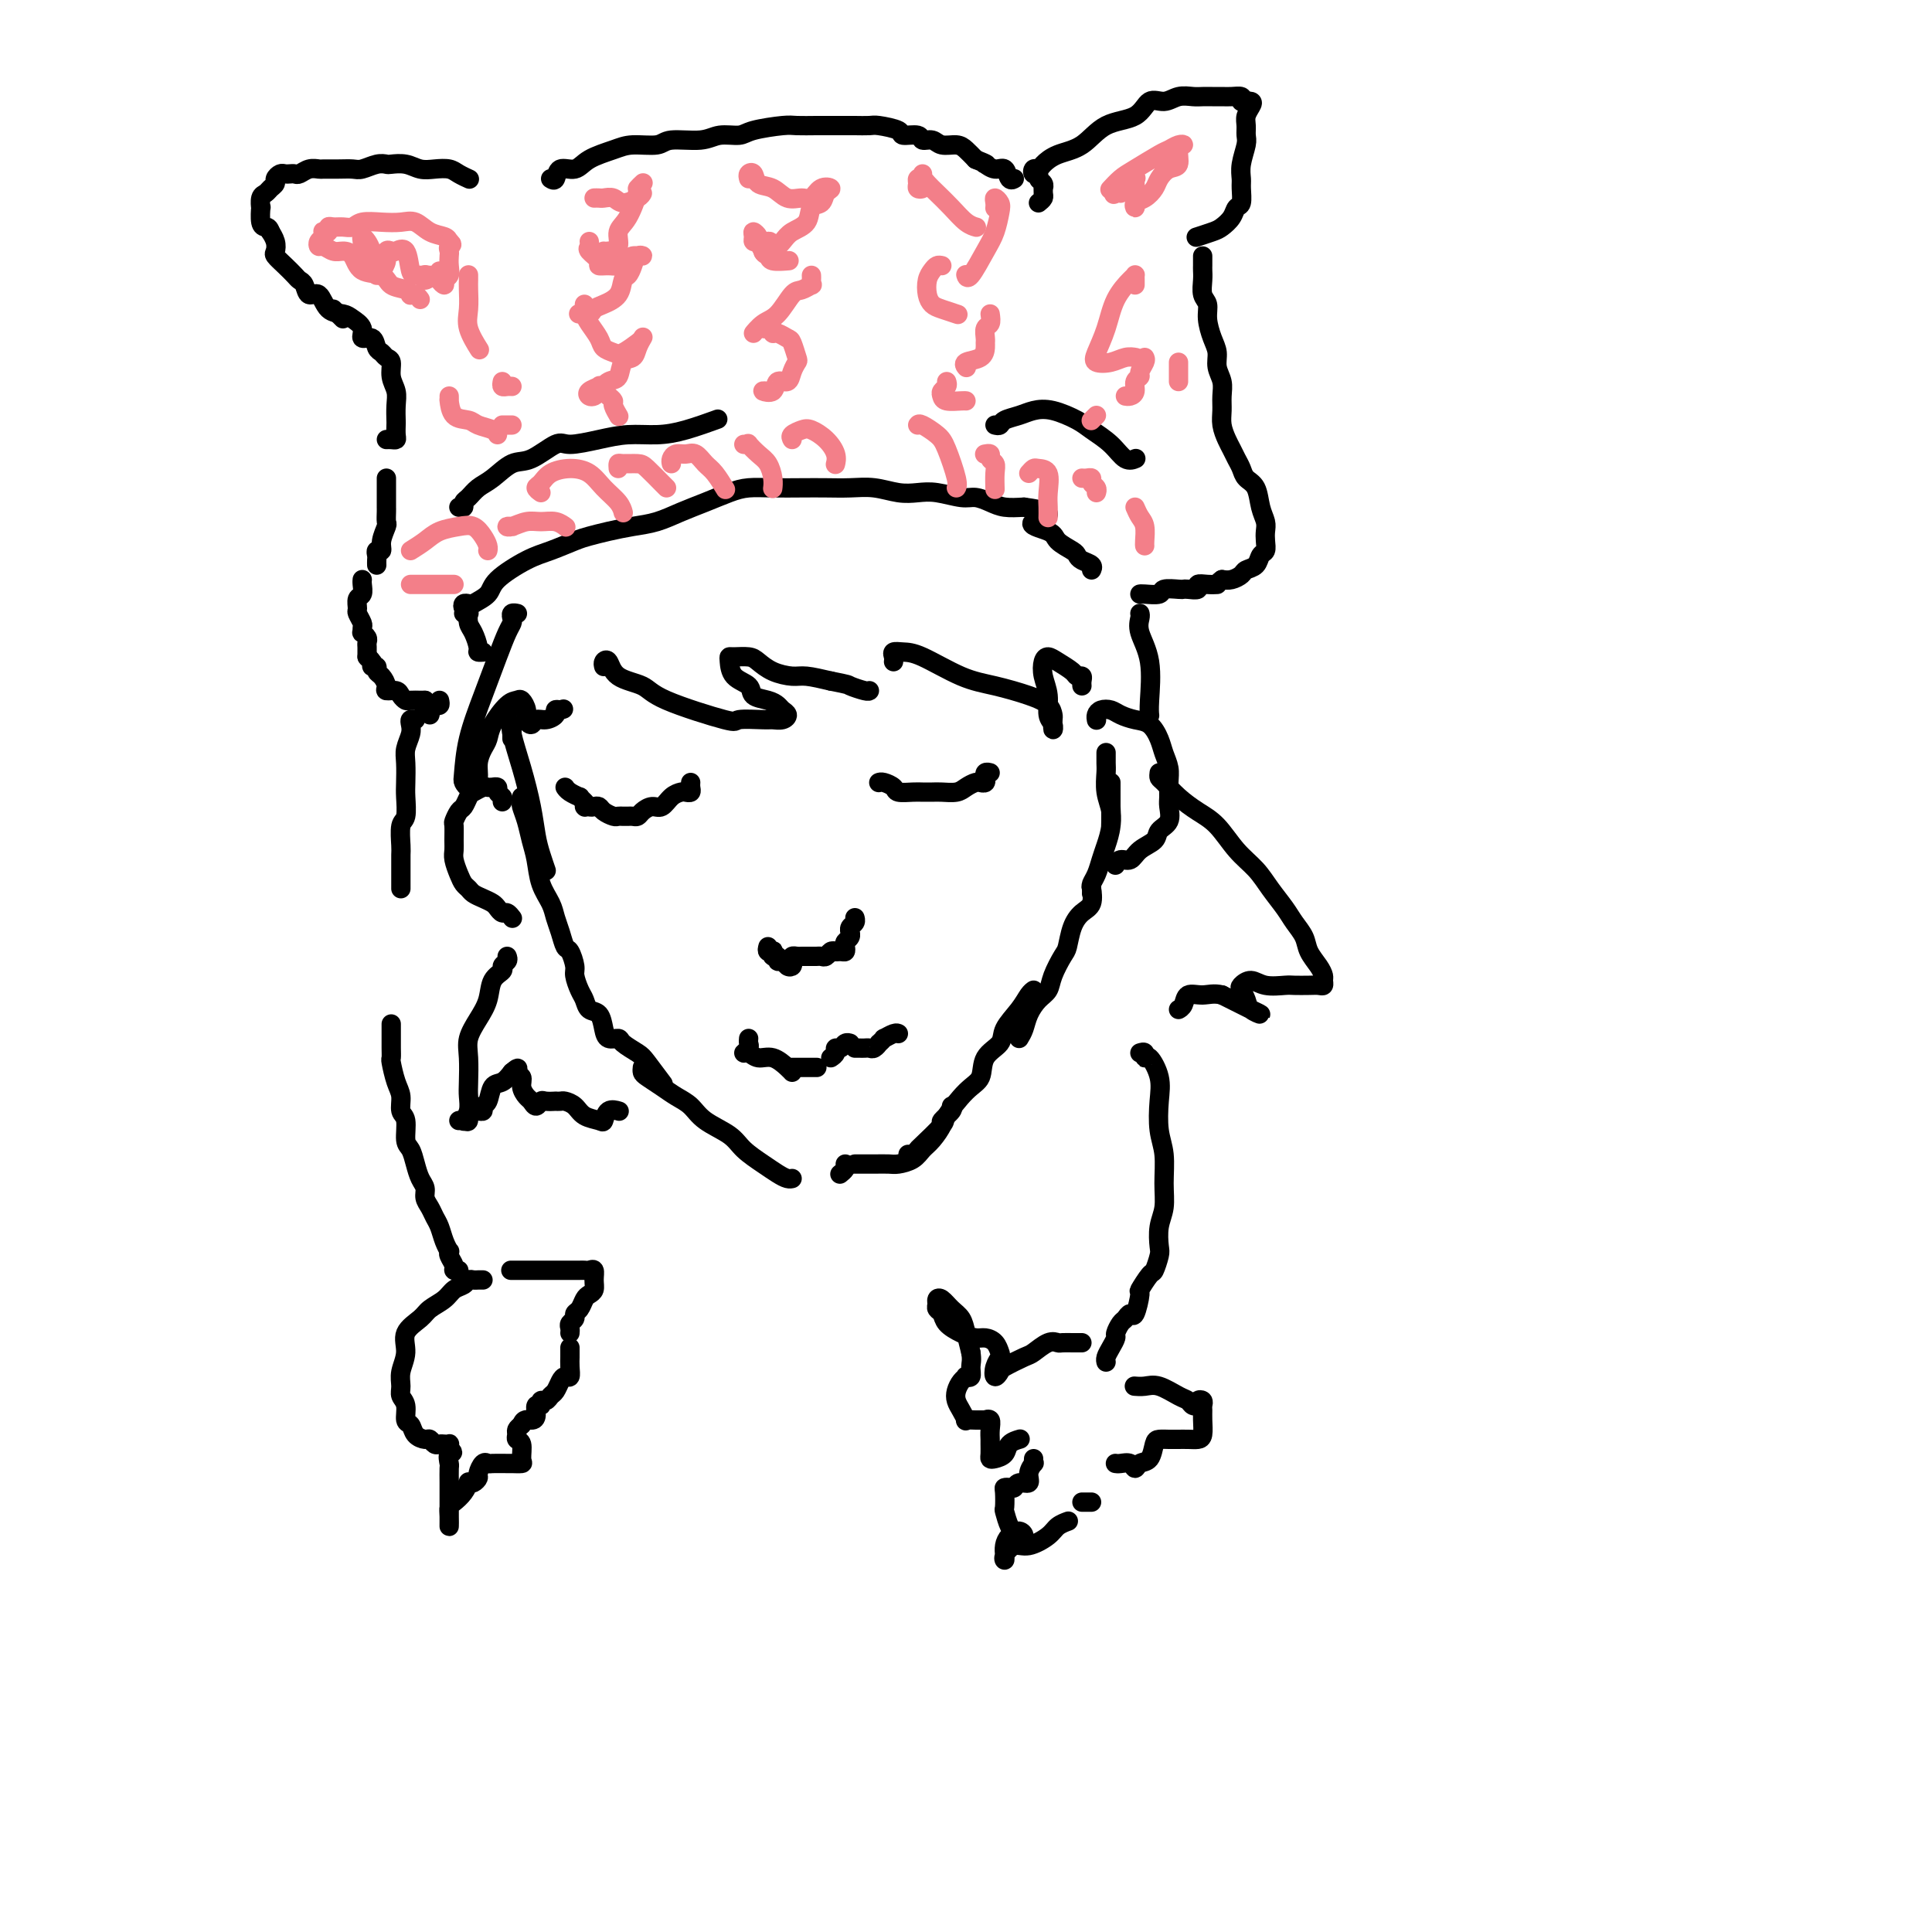 <svg viewBox='0 0 400 400' version='1.1' xmlns='http://www.w3.org/2000/svg' xmlns:xlink='http://www.w3.org/1999/xlink'><g fill='none' stroke='#000000' stroke-width='4' stroke-linecap='round' stroke-linejoin='round'><path d='M106,147c-0.000,0.326 -0.000,0.652 0,1c0.000,0.348 0.000,0.717 0,1c-0.000,0.283 -0.000,0.480 0,1c0.000,0.520 0.000,1.365 0,2c-0.000,0.635 -0.002,1.062 0,1c0.002,-0.062 0.006,-0.614 0,-1c-0.006,-0.386 -0.023,-0.608 0,-1c0.023,-0.392 0.086,-0.955 0,-1c-0.086,-0.045 -0.322,0.427 0,2c0.322,1.573 1.200,4.247 2,7c0.800,2.753 1.521,5.585 2,8c0.479,2.415 0.717,4.412 1,6c0.283,1.588 0.612,2.766 1,4c0.388,1.234 0.835,2.525 1,3c0.165,0.475 0.047,0.136 0,0c-0.047,-0.136 -0.024,-0.068 0,0'/><path d='M108,165c0.024,0.374 0.048,0.748 0,1c-0.048,0.252 -0.169,0.380 0,1c0.169,0.620 0.626,1.730 1,3c0.374,1.270 0.663,2.699 1,4c0.337,1.301 0.720,2.472 1,4c0.280,1.528 0.456,3.411 1,5c0.544,1.589 1.455,2.882 2,4c0.545,1.118 0.724,2.061 1,3c0.276,0.939 0.647,1.875 1,3c0.353,1.125 0.686,2.441 1,3c0.314,0.559 0.609,0.362 1,1c0.391,0.638 0.877,2.112 1,3c0.123,0.888 -0.118,1.192 0,2c0.118,0.808 0.595,2.121 1,3c0.405,0.879 0.737,1.325 1,2c0.263,0.675 0.456,1.578 1,2c0.544,0.422 1.439,0.364 2,1c0.561,0.636 0.787,1.967 1,3c0.213,1.033 0.412,1.769 1,2c0.588,0.231 1.566,-0.042 2,0c0.434,0.042 0.323,0.400 1,1c0.677,0.600 2.143,1.443 3,2c0.857,0.557 1.106,0.830 2,2c0.894,1.170 2.433,3.238 3,4c0.567,0.762 0.162,0.218 0,0c-0.162,-0.218 -0.081,-0.109 0,0'/><path d='M133,221c-0.041,0.357 -0.082,0.714 0,1c0.082,0.286 0.288,0.502 1,1c0.712,0.498 1.931,1.277 3,2c1.069,0.723 1.989,1.390 3,2c1.011,0.610 2.112,1.164 3,2c0.888,0.836 1.564,1.954 3,3c1.436,1.046 3.631,2.021 5,3c1.369,0.979 1.912,1.961 3,3c1.088,1.039 2.723,2.135 4,3c1.277,0.865 2.198,1.500 3,2c0.802,0.500 1.485,0.865 2,1c0.515,0.135 0.861,0.038 1,0c0.139,-0.038 0.069,-0.019 0,0'/><path d='M175,241c0.111,0.311 0.222,0.622 0,1c-0.222,0.378 -0.778,0.822 -1,1c-0.222,0.178 -0.111,0.089 0,0'/><path d='M177,241c0.163,-0.001 0.327,-0.002 1,0c0.673,0.002 1.857,0.008 3,0c1.143,-0.008 2.245,-0.031 3,0c0.755,0.031 1.163,0.117 2,0c0.837,-0.117 2.103,-0.436 3,-1c0.897,-0.564 1.425,-1.373 2,-2c0.575,-0.627 1.198,-1.072 2,-2c0.802,-0.928 1.784,-2.340 2,-3c0.216,-0.660 -0.334,-0.569 0,-1c0.334,-0.431 1.551,-1.385 2,-2c0.449,-0.615 0.128,-0.890 0,-1c-0.128,-0.110 -0.064,-0.055 0,0'/><path d='M188,239c0.308,0.114 0.615,0.227 1,0c0.385,-0.227 0.847,-0.796 1,-1c0.153,-0.204 -0.004,-0.045 1,-1c1.004,-0.955 3.170,-3.025 4,-4c0.830,-0.975 0.324,-0.855 1,-2c0.676,-1.145 2.532,-3.555 4,-5c1.468,-1.445 2.546,-1.927 3,-3c0.454,-1.073 0.282,-2.739 1,-4c0.718,-1.261 2.326,-2.117 3,-3c0.674,-0.883 0.416,-1.792 1,-3c0.584,-1.208 2.012,-2.716 3,-4c0.988,-1.284 1.535,-2.346 2,-3c0.465,-0.654 0.847,-0.901 1,-1c0.153,-0.099 0.076,-0.049 0,0'/><path d='M211,215c0.355,-0.585 0.710,-1.169 1,-2c0.290,-0.831 0.515,-1.907 1,-3c0.485,-1.093 1.229,-2.202 2,-3c0.771,-0.798 1.568,-1.284 2,-2c0.432,-0.716 0.500,-1.662 1,-3c0.500,-1.338 1.434,-3.067 2,-4c0.566,-0.933 0.765,-1.070 1,-2c0.235,-0.930 0.508,-2.652 1,-4c0.492,-1.348 1.204,-2.320 2,-3c0.796,-0.680 1.676,-1.068 2,-2c0.324,-0.932 0.093,-2.409 0,-3c-0.093,-0.591 -0.046,-0.295 0,0'/><path d='M226,185c0.024,-0.350 0.048,-0.701 0,-1c-0.048,-0.299 -0.167,-0.547 0,-1c0.167,-0.453 0.619,-1.112 1,-2c0.381,-0.888 0.691,-2.005 1,-3c0.309,-0.995 0.619,-1.866 1,-3c0.381,-1.134 0.834,-2.529 1,-4c0.166,-1.471 0.044,-3.016 0,-4c-0.044,-0.984 -0.012,-1.408 0,-2c0.012,-0.592 0.003,-1.354 0,-2c-0.003,-0.646 -0.001,-1.176 0,-1c0.001,0.176 0.001,1.058 0,2c-0.001,0.942 -0.004,1.943 0,3c0.004,1.057 0.015,2.168 0,3c-0.015,0.832 -0.057,1.384 0,1c0.057,-0.384 0.211,-1.704 0,-3c-0.211,-1.296 -0.789,-2.568 -1,-4c-0.211,-1.432 -0.057,-3.023 0,-4c0.057,-0.977 0.015,-1.340 0,-2c-0.015,-0.660 -0.004,-1.617 0,-2c0.004,-0.383 0.002,-0.191 0,0'/><path d='M155,215c-0.035,0.342 -0.071,0.684 0,1c0.071,0.316 0.248,0.605 0,1c-0.248,0.395 -0.921,0.897 -1,1c-0.079,0.103 0.438,-0.193 1,0c0.562,0.193 1.170,0.875 2,1c0.830,0.125 1.882,-0.307 3,0c1.118,0.307 2.301,1.352 3,2c0.699,0.648 0.914,0.899 1,1c0.086,0.101 0.043,0.050 0,0'/><path d='M164,221c0.372,0.000 0.744,0.000 1,0c0.256,0.000 0.394,0.000 1,0c0.606,0.000 1.678,0.000 2,0c0.322,0.000 -0.106,0.000 0,0c0.106,0.000 0.744,0.000 1,0c0.256,0.000 0.128,0.000 0,0'/><path d='M172,219c0.447,-0.301 0.894,-0.603 1,-1c0.106,-0.397 -0.129,-0.891 0,-1c0.129,-0.109 0.622,0.167 1,0c0.378,-0.167 0.640,-0.776 1,-1c0.360,-0.224 0.817,-0.064 1,0c0.183,0.064 0.091,0.032 0,0'/><path d='M177,217c0.334,-0.002 0.668,-0.005 1,0c0.332,0.005 0.662,0.016 1,0c0.338,-0.016 0.683,-0.061 1,0c0.317,0.061 0.605,0.228 1,0c0.395,-0.228 0.897,-0.849 1,-1c0.103,-0.151 -0.193,0.170 0,0c0.193,-0.170 0.875,-0.830 1,-1c0.125,-0.170 -0.307,0.150 0,0c0.307,-0.150 1.352,-0.771 2,-1c0.648,-0.229 0.899,-0.065 1,0c0.101,0.065 0.050,0.033 0,0'/><path d='M159,196c-0.111,0.414 -0.222,0.828 0,1c0.222,0.172 0.777,0.103 1,0c0.223,-0.103 0.115,-0.239 0,0c-0.115,0.239 -0.238,0.852 0,1c0.238,0.148 0.838,-0.170 1,0c0.162,0.170 -0.114,0.827 0,1c0.114,0.173 0.618,-0.140 1,0c0.382,0.140 0.641,0.731 1,1c0.359,0.269 0.817,0.216 1,0c0.183,-0.216 0.090,-0.594 0,-1c-0.090,-0.406 -0.178,-0.841 0,-1c0.178,-0.159 0.621,-0.043 1,0c0.379,0.043 0.693,0.011 1,0c0.307,-0.011 0.607,-0.003 1,0c0.393,0.003 0.879,0.002 1,0c0.121,-0.002 -0.122,-0.004 0,0c0.122,0.004 0.610,0.015 1,0c0.390,-0.015 0.682,-0.056 1,0c0.318,0.056 0.663,0.207 1,0c0.337,-0.207 0.668,-0.774 1,-1c0.332,-0.226 0.666,-0.113 1,0'/><path d='M173,197c1.502,-0.461 0.258,-0.112 0,0c-0.258,0.112 0.471,-0.011 1,0c0.529,0.011 0.860,0.157 1,0c0.140,-0.157 0.090,-0.616 0,-1c-0.090,-0.384 -0.221,-0.695 0,-1c0.221,-0.305 0.795,-0.606 1,-1c0.205,-0.394 0.041,-0.880 0,-1c-0.041,-0.120 0.042,0.125 0,0c-0.042,-0.125 -0.207,-0.621 0,-1c0.207,-0.379 0.787,-0.640 1,-1c0.213,-0.360 0.061,-0.817 0,-1c-0.061,-0.183 -0.030,-0.091 0,0'/><path d='M182,162c-0.055,0.022 -0.110,0.044 0,0c0.110,-0.044 0.385,-0.156 1,0c0.615,0.156 1.568,0.578 2,1c0.432,0.422 0.341,0.845 1,1c0.659,0.155 2.067,0.042 3,0c0.933,-0.042 1.390,-0.014 2,0c0.610,0.014 1.371,0.014 2,0c0.629,-0.014 1.125,-0.042 2,0c0.875,0.042 2.128,0.155 3,0c0.872,-0.155 1.362,-0.576 2,-1c0.638,-0.424 1.425,-0.850 2,-1c0.575,-0.150 0.939,-0.025 1,0c0.061,0.025 -0.181,-0.050 0,0c0.181,0.050 0.784,0.223 1,0c0.216,-0.223 0.044,-0.844 0,-1c-0.044,-0.156 0.040,0.154 0,0c-0.040,-0.154 -0.203,-0.772 0,-1c0.203,-0.228 0.772,-0.065 1,0c0.228,0.065 0.114,0.033 0,0'/><path d='M143,162c-0.026,0.310 -0.051,0.621 0,1c0.051,0.379 0.179,0.827 0,1c-0.179,0.173 -0.667,0.070 -1,0c-0.333,-0.070 -0.513,-0.107 -1,0c-0.487,0.107 -1.282,0.358 -2,1c-0.718,0.642 -1.358,1.675 -2,2c-0.642,0.325 -1.285,-0.056 -2,0c-0.715,0.056 -1.501,0.551 -2,1c-0.499,0.449 -0.711,0.852 -1,1c-0.289,0.148 -0.654,0.040 -1,0c-0.346,-0.040 -0.674,-0.014 -1,0c-0.326,0.014 -0.651,0.014 -1,0c-0.349,-0.014 -0.723,-0.042 -1,0c-0.277,0.042 -0.455,0.156 -1,0c-0.545,-0.156 -1.455,-0.580 -2,-1c-0.545,-0.420 -0.725,-0.834 -1,-1c-0.275,-0.166 -0.646,-0.082 -1,0c-0.354,0.082 -0.690,0.163 -1,0c-0.310,-0.163 -0.595,-0.569 -1,-1c-0.405,-0.431 -0.932,-0.886 -1,-1c-0.068,-0.114 0.322,0.114 0,0c-0.322,-0.114 -1.356,-0.569 -2,-1c-0.644,-0.431 -0.898,-0.837 -1,-1c-0.102,-0.163 -0.051,-0.081 0,0'/><path d='M121,167c0.000,0.000 0.100,0.100 0.1,0.1'/><path d='M107,127c0.112,0.025 0.224,0.049 0,0c-0.224,-0.049 -0.783,-0.172 -1,0c-0.217,0.172 -0.091,0.640 0,1c0.091,0.360 0.147,0.614 0,1c-0.147,0.386 -0.498,0.905 -1,2c-0.502,1.095 -1.155,2.765 -2,5c-0.845,2.235 -1.884,5.034 -3,8c-1.116,2.966 -2.310,6.098 -3,9c-0.690,2.902 -0.874,5.575 -1,7c-0.126,1.425 -0.192,1.603 0,2c0.192,0.397 0.643,1.015 1,1c0.357,-0.015 0.621,-0.661 1,-1c0.379,-0.339 0.873,-0.372 1,-1c0.127,-0.628 -0.114,-1.853 0,-3c0.114,-1.147 0.584,-2.216 1,-3c0.416,-0.784 0.780,-1.283 1,-2c0.220,-0.717 0.298,-1.650 1,-3c0.702,-1.350 2.030,-3.116 3,-4c0.970,-0.884 1.584,-0.887 2,-1c0.416,-0.113 0.636,-0.335 1,0c0.364,0.335 0.874,1.229 1,2c0.126,0.771 -0.130,1.419 0,2c0.130,0.581 0.647,1.094 1,1c0.353,-0.094 0.542,-0.796 1,-1c0.458,-0.204 1.185,0.090 2,0c0.815,-0.090 1.720,-0.563 2,-1c0.280,-0.437 -0.063,-0.839 0,-1c0.063,-0.161 0.531,-0.080 1,0'/><path d='M116,147c1.167,-0.333 0.583,-0.167 0,0'/><path d='M125,138c-0.089,-0.344 -0.178,-0.687 0,-1c0.178,-0.313 0.623,-0.594 1,0c0.377,0.594 0.685,2.064 2,3c1.315,0.936 3.638,1.337 5,2c1.362,0.663 1.765,1.589 5,3c3.235,1.411 9.304,3.307 12,4c2.696,0.693 2.019,0.183 3,0c0.981,-0.183 3.619,-0.038 5,0c1.381,0.038 1.506,-0.031 2,0c0.494,0.031 1.357,0.163 2,0c0.643,-0.163 1.065,-0.620 1,-1c-0.065,-0.380 -0.617,-0.682 -1,-1c-0.383,-0.318 -0.596,-0.650 -1,-1c-0.404,-0.350 -0.998,-0.717 -2,-1c-1.002,-0.283 -2.412,-0.482 -3,-1c-0.588,-0.518 -0.352,-1.354 -1,-2c-0.648,-0.646 -2.178,-1.102 -3,-2c-0.822,-0.898 -0.937,-2.239 -1,-3c-0.063,-0.761 -0.076,-0.944 0,-1c0.076,-0.056 0.240,0.013 1,0c0.760,-0.013 2.116,-0.109 3,0c0.884,0.109 1.295,0.424 2,1c0.705,0.576 1.704,1.412 3,2c1.296,0.588 2.887,0.928 4,1c1.113,0.072 1.746,-0.122 3,0c1.254,0.122 3.127,0.561 5,1'/><path d='M172,141c3.989,0.785 3.461,0.746 4,1c0.539,0.254 2.145,0.799 3,1c0.855,0.201 0.959,0.057 1,0c0.041,-0.057 0.021,-0.029 0,0'/><path d='M185,137c0.042,-0.310 0.085,-0.619 0,-1c-0.085,-0.381 -0.297,-0.832 0,-1c0.297,-0.168 1.104,-0.053 2,0c0.896,0.053 1.883,0.044 4,1c2.117,0.956 5.366,2.876 8,4c2.634,1.124 4.653,1.451 7,2c2.347,0.549 5.021,1.318 7,2c1.979,0.682 3.263,1.276 4,2c0.737,0.724 0.925,1.577 1,2c0.075,0.423 0.035,0.417 0,1c-0.035,0.583 -0.066,1.755 0,2c0.066,0.245 0.227,-0.438 0,-1c-0.227,-0.562 -0.843,-1.002 -1,-2c-0.157,-0.998 0.145,-2.552 0,-4c-0.145,-1.448 -0.736,-2.788 -1,-4c-0.264,-1.212 -0.201,-2.296 0,-3c0.201,-0.704 0.541,-1.026 1,-1c0.459,0.026 1.037,0.402 2,1c0.963,0.598 2.311,1.418 3,2c0.689,0.582 0.721,0.927 1,1c0.279,0.073 0.807,-0.125 1,0c0.193,0.125 0.052,0.572 0,1c-0.052,0.428 -0.015,0.837 0,1c0.015,0.163 0.007,0.082 0,0'/><path d='M96,127c0.395,-0.354 0.790,-0.707 1,-1c0.210,-0.293 0.235,-0.525 1,-1c0.765,-0.475 2.270,-1.192 3,-2c0.730,-0.808 0.683,-1.708 2,-3c1.317,-1.292 3.996,-2.976 6,-4c2.004,-1.024 3.333,-1.388 5,-2c1.667,-0.612 3.673,-1.473 5,-2c1.327,-0.527 1.974,-0.722 3,-1c1.026,-0.278 2.429,-0.641 4,-1c1.571,-0.359 3.309,-0.716 5,-1c1.691,-0.284 3.336,-0.497 5,-1c1.664,-0.503 3.346,-1.298 5,-2c1.654,-0.702 3.281,-1.313 5,-2c1.719,-0.687 3.529,-1.452 5,-2c1.471,-0.548 2.601,-0.879 4,-1c1.399,-0.121 3.065,-0.034 5,0c1.935,0.034 4.138,0.013 6,0c1.862,-0.013 3.383,-0.017 5,0c1.617,0.017 3.330,0.056 5,0c1.670,-0.056 3.297,-0.207 5,0c1.703,0.207 3.481,0.773 5,1c1.519,0.227 2.780,0.116 4,0c1.220,-0.116 2.398,-0.238 4,0c1.602,0.238 3.628,0.834 5,1c1.372,0.166 2.089,-0.100 3,0c0.911,0.100 2.014,0.565 3,1c0.986,0.435 1.853,0.838 3,1c1.147,0.162 2.573,0.081 4,0'/><path d='M212,105c9.109,1.202 3.383,2.206 2,3c-1.383,0.794 1.579,1.379 3,2c1.421,0.621 1.302,1.280 2,2c0.698,0.720 2.211,1.503 3,2c0.789,0.497 0.852,0.708 1,1c0.148,0.292 0.380,0.666 1,1c0.620,0.334 1.629,0.628 2,1c0.371,0.372 0.106,0.820 0,1c-0.106,0.180 -0.053,0.090 0,0'/><path d='M97,125c-0.393,-0.079 -0.785,-0.159 -1,0c-0.215,0.159 -0.251,0.555 0,1c0.251,0.445 0.789,0.939 1,1c0.211,0.061 0.094,-0.309 0,0c-0.094,0.309 -0.165,1.298 0,2c0.165,0.702 0.566,1.116 1,2c0.434,0.884 0.900,2.237 1,3c0.100,0.763 -0.165,0.936 0,1c0.165,0.064 0.762,0.018 1,0c0.238,-0.018 0.119,-0.009 0,0'/><path d='M91,145c0.090,0.425 0.181,0.850 0,1c-0.181,0.150 -0.633,0.025 -1,0c-0.367,-0.025 -0.649,0.050 -1,0c-0.351,-0.050 -0.773,-0.227 -1,0c-0.227,0.227 -0.261,0.856 0,1c0.261,0.144 0.816,-0.199 1,0c0.184,0.199 -0.002,0.940 0,1c0.002,0.060 0.193,-0.561 0,-1c-0.193,-0.439 -0.769,-0.697 -1,-1c-0.231,-0.303 -0.115,-0.652 0,-1'/><path d='M88,145c-0.582,0.003 -0.536,0.011 -1,0c-0.464,-0.011 -1.439,-0.041 -2,0c-0.561,0.041 -0.710,0.153 -1,0c-0.290,-0.153 -0.721,-0.570 -1,-1c-0.279,-0.430 -0.404,-0.875 -1,-1c-0.596,-0.125 -1.661,0.068 -2,0c-0.339,-0.068 0.049,-0.396 0,-1c-0.049,-0.604 -0.534,-1.485 -1,-2c-0.466,-0.515 -0.914,-0.665 -1,-1c-0.086,-0.335 0.191,-0.857 0,-1c-0.191,-0.143 -0.850,0.091 -1,0c-0.150,-0.091 0.207,-0.509 0,-1c-0.207,-0.491 -0.979,-1.055 -1,-1c-0.021,0.055 0.708,0.730 1,1c0.292,0.270 0.146,0.135 0,0'/><path d='M76,136c-0.002,-0.334 -0.004,-0.668 0,-1c0.004,-0.332 0.015,-0.662 0,-1c-0.015,-0.338 -0.057,-0.682 0,-1c0.057,-0.318 0.212,-0.609 0,-1c-0.212,-0.391 -0.793,-0.882 -1,-1c-0.207,-0.118 -0.041,0.138 0,0c0.041,-0.138 -0.043,-0.671 0,-1c0.043,-0.329 0.211,-0.454 0,-1c-0.211,-0.546 -0.803,-1.512 -1,-2c-0.197,-0.488 -0.000,-0.499 0,-1c0.000,-0.501 -0.196,-1.493 0,-2c0.196,-0.507 0.785,-0.528 1,-1c0.215,-0.472 0.058,-1.396 0,-2c-0.058,-0.604 -0.017,-0.887 0,-1c0.017,-0.113 0.008,-0.057 0,0'/><path d='M78,117c-0.009,-0.342 -0.017,-0.685 0,-1c0.017,-0.315 0.061,-0.603 0,-1c-0.061,-0.397 -0.227,-0.903 0,-1c0.227,-0.097 0.845,0.216 1,0c0.155,-0.216 -0.155,-0.962 0,-2c0.155,-1.038 0.774,-2.367 1,-3c0.226,-0.633 0.061,-0.569 0,-1c-0.061,-0.431 -0.016,-1.358 0,-2c0.016,-0.642 0.004,-0.998 0,-1c-0.004,-0.002 -0.001,0.351 0,0c0.001,-0.351 0.000,-1.404 0,-2c-0.000,-0.596 -0.000,-0.734 0,-1c0.000,-0.266 0.000,-0.659 0,-1c-0.000,-0.341 -0.000,-0.630 0,-1c0.000,-0.370 0.000,-0.820 0,-1c-0.000,-0.180 -0.000,-0.090 0,0'/><path d='M80,91c0.309,-0.015 0.619,-0.030 1,0c0.381,0.030 0.834,0.104 1,0c0.166,-0.104 0.046,-0.387 0,-1c-0.046,-0.613 -0.016,-1.556 0,-2c0.016,-0.444 0.019,-0.389 0,-1c-0.019,-0.611 -0.061,-1.890 0,-3c0.061,-1.110 0.224,-2.052 0,-3c-0.224,-0.948 -0.834,-1.902 -1,-3c-0.166,-1.098 0.112,-2.341 0,-3c-0.112,-0.659 -0.612,-0.735 -1,-1c-0.388,-0.265 -0.663,-0.718 -1,-1c-0.337,-0.282 -0.738,-0.394 -1,-1c-0.262,-0.606 -0.387,-1.707 -1,-2c-0.613,-0.293 -1.715,0.222 -2,0c-0.285,-0.222 0.247,-1.182 0,-2c-0.247,-0.818 -1.274,-1.496 -2,-2c-0.726,-0.504 -1.150,-0.835 -2,-1c-0.850,-0.165 -2.126,-0.163 -3,-1c-0.874,-0.837 -1.347,-2.514 -2,-3c-0.653,-0.486 -1.487,0.218 -2,0c-0.513,-0.218 -0.705,-1.358 -1,-2c-0.295,-0.642 -0.692,-0.787 -1,-1c-0.308,-0.213 -0.526,-0.493 -1,-1c-0.474,-0.507 -1.202,-1.239 -2,-2c-0.798,-0.761 -1.664,-1.549 -2,-2c-0.336,-0.451 -0.142,-0.564 0,-1c0.142,-0.436 0.230,-1.194 0,-2c-0.230,-0.806 -0.780,-1.659 -1,-2c-0.220,-0.341 -0.110,-0.171 0,0'/><path d='M56,48c-0.321,-0.990 -0.623,-0.966 -1,-1c-0.377,-0.034 -0.830,-0.128 -1,-1c-0.170,-0.872 -0.057,-2.524 0,-3c0.057,-0.476 0.058,0.223 0,0c-0.058,-0.223 -0.174,-1.369 0,-2c0.174,-0.631 0.638,-0.747 1,-1c0.362,-0.253 0.622,-0.642 1,-1c0.378,-0.358 0.875,-0.684 1,-1c0.125,-0.316 -0.121,-0.621 0,-1c0.121,-0.379 0.609,-0.833 1,-1c0.391,-0.167 0.685,-0.049 1,0c0.315,0.049 0.652,0.027 1,0c0.348,-0.027 0.708,-0.060 1,0c0.292,0.060 0.518,0.212 1,0c0.482,-0.212 1.221,-0.789 2,-1c0.779,-0.211 1.597,-0.055 2,0c0.403,0.055 0.390,0.011 1,0c0.610,-0.011 1.841,0.011 3,0c1.159,-0.011 2.245,-0.055 3,0c0.755,0.055 1.178,0.210 2,0c0.822,-0.210 2.043,-0.785 3,-1c0.957,-0.215 1.648,-0.072 2,0c0.352,0.072 0.363,0.071 1,0c0.637,-0.071 1.899,-0.212 3,0c1.101,0.212 2.040,0.779 3,1c0.960,0.221 1.942,0.098 3,0c1.058,-0.098 2.191,-0.171 3,0c0.809,0.171 1.295,0.584 2,1c0.705,0.416 1.630,0.833 2,1c0.370,0.167 0.185,0.083 0,0'/><path d='M114,37c0.385,0.239 0.771,0.478 1,0c0.229,-0.478 0.303,-1.673 1,-2c0.697,-0.327 2.018,0.215 3,0c0.982,-0.215 1.624,-1.186 3,-2c1.376,-0.814 3.484,-1.471 5,-2c1.516,-0.529 2.438,-0.930 4,-1c1.562,-0.070 3.763,0.192 5,0c1.237,-0.192 1.510,-0.839 3,-1c1.490,-0.161 4.195,0.163 6,0c1.805,-0.163 2.708,-0.814 4,-1c1.292,-0.186 2.972,0.094 4,0c1.028,-0.094 1.405,-0.561 3,-1c1.595,-0.439 4.409,-0.850 6,-1c1.591,-0.150 1.958,-0.040 3,0c1.042,0.040 2.759,0.011 4,0c1.241,-0.011 2.007,-0.004 3,0c0.993,0.004 2.214,0.004 3,0c0.786,-0.004 1.136,-0.011 2,0c0.864,0.011 2.242,0.040 3,0c0.758,-0.040 0.895,-0.150 2,0c1.105,0.150 3.178,0.561 4,1c0.822,0.439 0.393,0.906 1,1c0.607,0.094 2.249,-0.186 3,0c0.751,0.186 0.610,0.837 1,1c0.390,0.163 1.312,-0.161 2,0c0.688,0.161 1.143,0.806 2,1c0.857,0.194 2.115,-0.063 3,0c0.885,0.063 1.396,0.447 2,1c0.604,0.553 1.302,1.277 2,2'/><path d='M202,33c2.953,1.173 2.335,1.107 2,1c-0.335,-0.107 -0.387,-0.253 0,0c0.387,0.253 1.214,0.905 2,1c0.786,0.095 1.530,-0.366 2,0c0.470,0.366 0.665,1.560 1,2c0.335,0.440 0.810,0.126 1,0c0.190,-0.126 0.095,-0.063 0,0'/><path d='M215,42c0.423,-0.342 0.847,-0.683 1,-1c0.153,-0.317 0.037,-0.609 0,-1c-0.037,-0.391 0.005,-0.879 0,-1c-0.005,-0.121 -0.057,0.126 0,0c0.057,-0.126 0.225,-0.626 0,-1c-0.225,-0.374 -0.842,-0.621 -1,-1c-0.158,-0.379 0.141,-0.888 0,-1c-0.141,-0.112 -0.724,0.174 -1,0c-0.276,-0.174 -0.244,-0.807 0,-1c0.244,-0.193 0.702,0.054 1,0c0.298,-0.054 0.436,-0.407 1,-1c0.564,-0.593 1.554,-1.424 3,-2c1.446,-0.576 3.349,-0.896 5,-2c1.651,-1.104 3.050,-2.993 5,-4c1.950,-1.007 4.452,-1.131 6,-2c1.548,-0.869 2.144,-2.481 3,-3c0.856,-0.519 1.972,0.057 3,0c1.028,-0.057 1.966,-0.747 3,-1c1.034,-0.253 2.163,-0.067 3,0c0.837,0.067 1.380,0.017 2,0c0.620,-0.017 1.315,-0.002 2,0c0.685,0.002 1.359,-0.010 2,0c0.641,0.010 1.250,0.041 2,0c0.750,-0.041 1.643,-0.155 2,0c0.357,0.155 0.179,0.577 0,1'/><path d='M257,21c3.109,0.009 1.383,0.033 1,0c-0.383,-0.033 0.577,-0.122 1,0c0.423,0.122 0.311,0.453 0,1c-0.311,0.547 -0.819,1.308 -1,2c-0.181,0.692 -0.034,1.316 0,2c0.034,0.684 -0.044,1.428 0,2c0.044,0.572 0.209,0.973 0,2c-0.209,1.027 -0.791,2.680 -1,4c-0.209,1.320 -0.044,2.307 0,3c0.044,0.693 -0.033,1.093 0,2c0.033,0.907 0.176,2.323 0,3c-0.176,0.677 -0.671,0.616 -1,1c-0.329,0.384 -0.491,1.213 -1,2c-0.509,0.787 -1.363,1.530 -2,2c-0.637,0.470 -1.056,0.665 -2,1c-0.944,0.335 -2.413,0.810 -3,1c-0.587,0.190 -0.294,0.095 0,0'/><path d='M249,53c-0.001,0.329 -0.001,0.658 0,1c0.001,0.342 0.004,0.696 0,1c-0.004,0.304 -0.016,0.559 0,1c0.016,0.441 0.060,1.069 0,2c-0.060,0.931 -0.222,2.163 0,3c0.222,0.837 0.829,1.277 1,2c0.171,0.723 -0.094,1.730 0,3c0.094,1.270 0.547,2.804 1,4c0.453,1.196 0.906,2.052 1,3c0.094,0.948 -0.172,1.986 0,3c0.172,1.014 0.781,2.005 1,3c0.219,0.995 0.048,1.996 0,3c-0.048,1.004 0.029,2.012 0,3c-0.029,0.988 -0.162,1.955 0,3c0.162,1.045 0.620,2.167 1,3c0.380,0.833 0.683,1.376 1,2c0.317,0.624 0.648,1.328 1,2c0.352,0.672 0.725,1.310 1,2c0.275,0.690 0.452,1.431 1,2c0.548,0.569 1.467,0.967 2,2c0.533,1.033 0.680,2.700 1,4c0.320,1.300 0.815,2.231 1,3c0.185,0.769 0.062,1.376 0,2c-0.062,0.624 -0.062,1.267 0,2c0.062,0.733 0.186,1.558 0,2c-0.186,0.442 -0.683,0.500 -1,1c-0.317,0.500 -0.455,1.441 -1,2c-0.545,0.559 -1.497,0.738 -2,1c-0.503,0.262 -0.559,0.609 -1,1c-0.441,0.391 -1.269,0.826 -2,1c-0.731,0.174 -1.366,0.087 -2,0'/><path d='M253,120c-1.377,0.996 -0.821,0.985 -1,1c-0.179,0.015 -1.095,0.057 -2,0c-0.905,-0.057 -1.798,-0.211 -2,0c-0.202,0.211 0.289,0.788 0,1c-0.289,0.212 -1.357,0.061 -2,0c-0.643,-0.061 -0.862,-0.030 -1,0c-0.138,0.030 -0.195,0.061 -1,0c-0.805,-0.061 -2.359,-0.212 -3,0c-0.641,0.212 -0.368,0.789 -1,1c-0.632,0.211 -2.170,0.057 -3,0c-0.830,-0.057 -0.951,-0.016 -1,0c-0.049,0.016 -0.024,0.008 0,0'/><path d='M95,105c0.441,0.097 0.883,0.193 1,0c0.117,-0.193 -0.090,-0.676 0,-1c0.090,-0.324 0.476,-0.490 1,-1c0.524,-0.510 1.187,-1.364 2,-2c0.813,-0.636 1.776,-1.056 3,-2c1.224,-0.944 2.710,-2.413 4,-3c1.290,-0.587 2.384,-0.291 4,-1c1.616,-0.709 3.754,-2.424 5,-3c1.246,-0.576 1.601,-0.012 3,0c1.399,0.012 3.843,-0.526 6,-1c2.157,-0.474 4.025,-0.884 6,-1c1.975,-0.116 4.055,0.062 6,0c1.945,-0.062 3.754,-0.363 6,-1c2.246,-0.637 4.927,-1.611 6,-2c1.073,-0.389 0.536,-0.195 0,0'/><path d='M206,88c0.382,0.090 0.764,0.180 1,0c0.236,-0.180 0.325,-0.631 1,-1c0.675,-0.369 1.936,-0.658 3,-1c1.064,-0.342 1.930,-0.739 3,-1c1.070,-0.261 2.345,-0.388 4,0c1.655,0.388 3.691,1.291 5,2c1.309,0.709 1.892,1.223 3,2c1.108,0.777 2.740,1.817 4,3c1.260,1.183 2.147,2.511 3,3c0.853,0.489 1.672,0.140 2,0c0.328,-0.140 0.164,-0.070 0,0'/><path d='M104,166c0.122,-0.340 0.244,-0.680 0,-1c-0.244,-0.320 -0.853,-0.622 -1,-1c-0.147,-0.378 0.169,-0.834 0,-1c-0.169,-0.166 -0.823,-0.041 -1,0c-0.177,0.041 0.121,-0.001 0,0c-0.121,0.001 -0.662,0.046 -1,0c-0.338,-0.046 -0.471,-0.182 -1,0c-0.529,0.182 -1.452,0.683 -2,1c-0.548,0.317 -0.721,0.450 -1,1c-0.279,0.550 -0.663,1.516 -1,2c-0.337,0.484 -0.626,0.486 -1,1c-0.374,0.514 -0.833,1.540 -1,2c-0.167,0.460 -0.042,0.353 0,1c0.042,0.647 0.000,2.047 0,3c-0.000,0.953 0.042,1.460 0,2c-0.042,0.540 -0.167,1.114 0,2c0.167,0.886 0.625,2.083 1,3c0.375,0.917 0.668,1.555 1,2c0.332,0.445 0.705,0.696 1,1c0.295,0.304 0.513,0.660 1,1c0.487,0.340 1.244,0.665 2,1c0.756,0.335 1.513,0.682 2,1c0.487,0.318 0.705,0.607 1,1c0.295,0.393 0.667,0.889 1,1c0.333,0.111 0.628,-0.162 1,0c0.372,0.162 0.821,0.761 1,1c0.179,0.239 0.090,0.120 0,0'/><path d='M105,198c0.128,0.330 0.256,0.661 0,1c-0.256,0.339 -0.897,0.687 -1,1c-0.103,0.313 0.333,0.590 0,1c-0.333,0.410 -1.434,0.954 -2,2c-0.566,1.046 -0.596,2.594 -1,4c-0.404,1.406 -1.180,2.669 -2,4c-0.820,1.331 -1.683,2.730 -2,4c-0.317,1.270 -0.089,2.411 0,4c0.089,1.589 0.039,3.627 0,5c-0.039,1.373 -0.068,2.081 0,3c0.068,0.919 0.231,2.050 0,3c-0.231,0.950 -0.857,1.721 -1,2c-0.143,0.279 0.195,0.067 0,0c-0.195,-0.067 -0.925,0.010 -1,0c-0.075,-0.010 0.504,-0.108 1,0c0.496,0.108 0.907,0.422 1,0c0.093,-0.422 -0.134,-1.581 0,-2c0.134,-0.419 0.627,-0.099 1,0c0.373,0.099 0.624,-0.023 1,0c0.376,0.023 0.877,0.190 1,0c0.123,-0.190 -0.133,-0.736 0,-1c0.133,-0.264 0.654,-0.246 1,-1c0.346,-0.754 0.516,-2.280 1,-3c0.484,-0.720 1.281,-0.634 2,-1c0.719,-0.366 1.359,-1.183 2,-2'/><path d='M106,222c1.864,-1.583 1.024,-0.541 1,0c-0.024,0.541 0.767,0.580 1,1c0.233,0.420 -0.092,1.219 0,2c0.092,0.781 0.601,1.544 1,2c0.399,0.456 0.689,0.606 1,1c0.311,0.394 0.643,1.034 1,1c0.357,-0.034 0.740,-0.741 1,-1c0.260,-0.259 0.397,-0.070 1,0c0.603,0.070 1.670,0.021 2,0c0.330,-0.021 -0.079,-0.013 0,0c0.079,0.013 0.644,0.031 1,0c0.356,-0.031 0.501,-0.111 1,0c0.499,0.111 1.351,0.415 2,1c0.649,0.585 1.095,1.453 2,2c0.905,0.547 2.267,0.774 3,1c0.733,0.226 0.836,0.452 1,0c0.164,-0.452 0.390,-1.583 1,-2c0.610,-0.417 1.603,-0.119 2,0c0.397,0.119 0.199,0.060 0,0'/><path d='M240,160c-0.048,0.380 -0.096,0.760 0,1c0.096,0.240 0.335,0.339 1,1c0.665,0.661 1.756,1.884 3,3c1.244,1.116 2.639,2.125 4,3c1.361,0.875 2.686,1.616 4,3c1.314,1.384 2.617,3.409 4,5c1.383,1.591 2.847,2.747 4,4c1.153,1.253 1.996,2.604 3,4c1.004,1.396 2.171,2.839 3,4c0.829,1.161 1.322,2.041 2,3c0.678,0.959 1.540,1.997 2,3c0.460,1.003 0.516,1.971 1,3c0.484,1.029 1.395,2.118 2,3c0.605,0.882 0.903,1.557 1,2c0.097,0.443 -0.009,0.655 0,1c0.009,0.345 0.131,0.824 0,1c-0.131,0.176 -0.517,0.048 -1,0c-0.483,-0.048 -1.063,-0.018 -2,0c-0.937,0.018 -2.230,0.022 -3,0c-0.770,-0.022 -1.016,-0.070 -2,0c-0.984,0.070 -2.705,0.259 -4,0c-1.295,-0.259 -2.164,-0.967 -3,-1c-0.836,-0.033 -1.640,0.609 -2,1c-0.360,0.391 -0.274,0.532 0,1c0.274,0.468 0.738,1.261 1,2c0.262,0.739 0.322,1.422 1,2c0.678,0.578 1.976,1.052 2,1c0.024,-0.052 -1.224,-0.629 -2,-1c-0.776,-0.371 -1.079,-0.534 -2,-1c-0.921,-0.466 -2.461,-1.233 -4,-2'/><path d='M253,206c-1.664,-0.436 -2.824,-0.026 -4,0c-1.176,0.026 -2.367,-0.333 -3,0c-0.633,0.333 -0.709,1.359 -1,2c-0.291,0.641 -0.797,0.897 -1,1c-0.203,0.103 -0.101,0.051 0,0'/><path d='M227,149c0.017,0.085 0.034,0.169 0,0c-0.034,-0.169 -0.120,-0.592 0,-1c0.120,-0.408 0.444,-0.802 1,-1c0.556,-0.198 1.343,-0.202 2,0c0.657,0.202 1.184,0.609 2,1c0.816,0.391 1.921,0.765 3,1c1.079,0.235 2.131,0.331 3,1c0.869,0.669 1.553,1.912 2,3c0.447,1.088 0.655,2.019 1,3c0.345,0.981 0.826,2.010 1,3c0.174,0.990 0.039,1.942 0,3c-0.039,1.058 0.016,2.223 0,3c-0.016,0.777 -0.105,1.166 0,2c0.105,0.834 0.404,2.112 0,3c-0.404,0.888 -1.512,1.386 -2,2c-0.488,0.614 -0.355,1.345 -1,2c-0.645,0.655 -2.068,1.233 -3,2c-0.932,0.767 -1.374,1.721 -2,2c-0.626,0.279 -1.438,-0.117 -2,0c-0.562,0.117 -0.875,0.748 -1,1c-0.125,0.252 -0.063,0.126 0,0'/><path d='M86,149c-0.415,-0.072 -0.829,-0.145 -1,0c-0.171,0.145 -0.098,0.507 0,1c0.098,0.493 0.222,1.117 0,2c-0.222,0.883 -0.791,2.026 -1,3c-0.209,0.974 -0.060,1.778 0,3c0.060,1.222 0.030,2.863 0,4c-0.030,1.137 -0.061,1.770 0,3c0.061,1.230 0.212,3.056 0,4c-0.212,0.944 -0.789,1.006 -1,2c-0.211,0.994 -0.057,2.922 0,4c0.057,1.078 0.015,1.308 0,2c-0.015,0.692 -0.004,1.845 0,3c0.004,1.155 0.001,2.311 0,3c-0.001,0.689 -0.000,0.911 0,1c0.000,0.089 0.000,0.044 0,0'/><path d='M81,212c0.000,0.328 0.000,0.656 0,1c-0.000,0.344 -0.001,0.705 0,1c0.001,0.295 0.003,0.522 0,1c-0.003,0.478 -0.011,1.205 0,2c0.011,0.795 0.040,1.659 0,2c-0.040,0.341 -0.150,0.158 0,1c0.150,0.842 0.561,2.709 1,4c0.439,1.291 0.905,2.008 1,3c0.095,0.992 -0.182,2.261 0,3c0.182,0.739 0.822,0.950 1,2c0.178,1.050 -0.106,2.939 0,4c0.106,1.061 0.602,1.296 1,2c0.398,0.704 0.698,1.879 1,3c0.302,1.121 0.606,2.187 1,3c0.394,0.813 0.879,1.372 1,2c0.121,0.628 -0.123,1.326 0,2c0.123,0.674 0.611,1.323 1,2c0.389,0.677 0.679,1.382 1,2c0.321,0.618 0.673,1.148 1,2c0.327,0.852 0.627,2.025 1,3c0.373,0.975 0.817,1.754 1,2c0.183,0.246 0.105,-0.039 0,0c-0.105,0.039 -0.238,0.403 0,1c0.238,0.597 0.847,1.428 1,2c0.153,0.572 -0.151,0.885 0,1c0.151,0.115 0.757,0.033 1,0c0.243,-0.033 0.121,-0.016 0,0'/><path d='M100,265c-0.335,-0.007 -0.670,-0.014 -1,0c-0.330,0.014 -0.653,0.048 -1,0c-0.347,-0.048 -0.716,-0.179 -1,0c-0.284,0.179 -0.483,0.666 -1,1c-0.517,0.334 -1.351,0.514 -2,1c-0.649,0.486 -1.111,1.277 -2,2c-0.889,0.723 -2.204,1.380 -3,2c-0.796,0.620 -1.075,1.205 -2,2c-0.925,0.795 -2.498,1.799 -3,3c-0.502,1.201 0.066,2.600 0,4c-0.066,1.400 -0.765,2.803 -1,4c-0.235,1.197 -0.007,2.190 0,3c0.007,0.810 -0.206,1.439 0,2c0.206,0.561 0.833,1.054 1,2c0.167,0.946 -0.124,2.343 0,3c0.124,0.657 0.663,0.572 1,1c0.337,0.428 0.472,1.369 1,2c0.528,0.631 1.451,0.954 2,1c0.549,0.046 0.725,-0.184 1,0c0.275,0.184 0.648,0.780 1,1c0.352,0.220 0.683,0.062 1,0c0.317,-0.062 0.621,-0.027 1,0c0.379,0.027 0.833,0.046 1,0c0.167,-0.046 0.048,-0.156 0,0c-0.048,0.156 -0.024,0.578 0,1'/><path d='M93,300c1.392,1.039 0.373,0.637 0,1c-0.373,0.363 -0.100,1.490 0,2c0.100,0.510 0.027,0.402 0,1c-0.027,0.598 -0.007,1.903 0,3c0.007,1.097 0.002,1.987 0,3c-0.002,1.013 -0.001,2.149 0,3c0.001,0.851 0.002,1.417 0,2c-0.002,0.583 -0.008,1.184 0,1c0.008,-0.184 0.031,-1.153 0,-2c-0.031,-0.847 -0.114,-1.572 0,-2c0.114,-0.428 0.426,-0.559 1,-1c0.574,-0.441 1.412,-1.193 2,-2c0.588,-0.807 0.927,-1.668 1,-2c0.073,-0.332 -0.121,-0.135 0,0c0.121,0.135 0.558,0.208 1,0c0.442,-0.208 0.890,-0.697 1,-1c0.110,-0.303 -0.117,-0.421 0,-1c0.117,-0.579 0.579,-1.619 1,-2c0.421,-0.381 0.800,-0.102 1,0c0.200,0.102 0.221,0.026 1,0c0.779,-0.026 2.315,-0.003 3,0c0.685,0.003 0.520,-0.012 1,0c0.480,0.012 1.607,0.053 2,0c0.393,-0.053 0.052,-0.199 0,-1c-0.052,-0.801 0.185,-2.256 0,-3c-0.185,-0.744 -0.792,-0.777 -1,-1c-0.208,-0.223 -0.018,-0.637 0,-1c0.018,-0.363 -0.138,-0.675 0,-1c0.138,-0.325 0.569,-0.662 1,-1'/><path d='M108,295c0.388,-1.437 1.357,-1.030 2,-1c0.643,0.030 0.960,-0.317 1,-1c0.040,-0.683 -0.197,-1.703 0,-2c0.197,-0.297 0.826,0.129 1,0c0.174,-0.129 -0.108,-0.811 0,-1c0.108,-0.189 0.606,0.117 1,0c0.394,-0.117 0.684,-0.657 1,-1c0.316,-0.343 0.659,-0.490 1,-1c0.341,-0.510 0.680,-1.383 1,-2c0.320,-0.617 0.622,-0.977 1,-1c0.378,-0.023 0.833,0.291 1,0c0.167,-0.291 0.045,-1.189 0,-2c-0.045,-0.811 -0.012,-1.537 0,-2c0.012,-0.463 0.003,-0.663 0,-1c-0.003,-0.337 -0.001,-0.811 0,-1c0.001,-0.189 0.000,-0.095 0,0'/><path d='M118,276c0.032,-0.333 0.064,-0.666 0,-1c-0.064,-0.334 -0.224,-0.671 0,-1c0.224,-0.329 0.833,-0.652 1,-1c0.167,-0.348 -0.109,-0.723 0,-1c0.109,-0.277 0.603,-0.458 1,-1c0.397,-0.542 0.696,-1.445 1,-2c0.304,-0.555 0.615,-0.762 1,-1c0.385,-0.238 0.846,-0.509 1,-1c0.154,-0.491 -0.000,-1.203 0,-2c0.000,-0.797 0.155,-1.678 0,-2c-0.155,-0.322 -0.620,-0.086 -1,0c-0.380,0.086 -0.674,0.023 -1,0c-0.326,-0.023 -0.684,-0.006 -1,0c-0.316,0.006 -0.590,0.002 -1,0c-0.410,-0.002 -0.957,-0.000 -2,0c-1.043,0.000 -2.580,0.000 -4,0c-1.420,-0.000 -2.721,-0.000 -4,0c-1.279,0.000 -2.537,0.000 -3,0c-0.463,-0.000 -0.132,-0.000 0,0c0.132,0.000 0.066,0.000 0,0'/><path d='M236,127c0.061,0.206 0.121,0.413 0,1c-0.121,0.587 -0.425,1.555 0,3c0.425,1.445 1.578,3.367 2,6c0.422,2.633 0.114,5.978 0,8c-0.114,2.022 -0.032,2.721 0,3c0.032,0.279 0.016,0.140 0,0'/><path d='M236,218c0.437,-0.138 0.874,-0.276 1,0c0.126,0.276 -0.058,0.965 0,1c0.058,0.035 0.359,-0.583 1,0c0.641,0.583 1.621,2.367 2,4c0.379,1.633 0.155,3.115 0,5c-0.155,1.885 -0.241,4.173 0,6c0.241,1.827 0.811,3.193 1,5c0.189,1.807 -0.001,4.054 0,6c0.001,1.946 0.193,3.590 0,5c-0.193,1.410 -0.771,2.585 -1,4c-0.229,1.415 -0.107,3.070 0,4c0.107,0.930 0.201,1.135 0,2c-0.201,0.865 -0.698,2.391 -1,3c-0.302,0.609 -0.410,0.302 -1,1c-0.590,0.698 -1.664,2.400 -2,3c-0.336,0.600 0.065,0.096 0,1c-0.065,0.904 -0.596,3.216 -1,4c-0.404,0.784 -0.682,0.041 -1,0c-0.318,-0.041 -0.676,0.622 -1,1c-0.324,0.378 -0.612,0.472 -1,1c-0.388,0.528 -0.874,1.490 -1,2c-0.126,0.510 0.110,0.568 0,1c-0.110,0.432 -0.566,1.240 -1,2c-0.434,0.760 -0.848,1.474 -1,2c-0.152,0.526 -0.044,0.865 0,1c0.044,0.135 0.022,0.068 0,0'/><path d='M224,278c-0.295,0.000 -0.589,0.001 -1,0c-0.411,-0.001 -0.938,-0.002 -1,0c-0.062,0.002 0.341,0.008 0,0c-0.341,-0.008 -1.426,-0.028 -2,0c-0.574,0.028 -0.637,0.106 -1,0c-0.363,-0.106 -1.024,-0.394 -2,0c-0.976,0.394 -2.265,1.470 -3,2c-0.735,0.530 -0.916,0.515 -2,1c-1.084,0.485 -3.071,1.472 -4,2c-0.929,0.528 -0.798,0.598 -1,1c-0.202,0.402 -0.736,1.134 -1,1c-0.264,-0.134 -0.259,-1.136 0,-2c0.259,-0.864 0.772,-1.590 1,-2c0.228,-0.410 0.172,-0.504 0,-1c-0.172,-0.496 -0.459,-1.392 -1,-2c-0.541,-0.608 -1.335,-0.926 -2,-1c-0.665,-0.074 -1.201,0.096 -2,0c-0.799,-0.096 -1.860,-0.459 -3,-1c-1.140,-0.541 -2.359,-1.258 -3,-2c-0.641,-0.742 -0.706,-1.507 -1,-2c-0.294,-0.493 -0.819,-0.715 -1,-1c-0.181,-0.285 -0.017,-0.635 0,-1c0.017,-0.365 -0.112,-0.745 0,-1c0.112,-0.255 0.464,-0.386 1,0c0.536,0.386 1.257,1.289 2,2c0.743,0.711 1.508,1.230 2,2c0.492,0.770 0.712,1.791 1,3c0.288,1.209 0.644,2.604 1,4'/><path d='M201,280c0.292,1.642 0.023,2.246 0,3c-0.023,0.754 0.201,1.658 0,2c-0.201,0.342 -0.825,0.122 -1,0c-0.175,-0.122 0.099,-0.146 0,0c-0.099,0.146 -0.572,0.463 -1,1c-0.428,0.537 -0.810,1.293 -1,2c-0.190,0.707 -0.189,1.367 0,2c0.189,0.633 0.566,1.241 1,2c0.434,0.759 0.924,1.668 1,2c0.076,0.332 -0.263,0.088 0,0c0.263,-0.088 1.128,-0.018 2,0c0.872,0.018 1.750,-0.016 2,0c0.250,0.016 -0.129,0.083 0,0c0.129,-0.083 0.767,-0.317 1,0c0.233,0.317 0.062,1.185 0,2c-0.062,0.815 -0.015,1.578 0,2c0.015,0.422 -0.003,0.503 0,1c0.003,0.497 0.027,1.409 0,2c-0.027,0.591 -0.105,0.862 0,1c0.105,0.138 0.393,0.142 1,0c0.607,-0.142 1.534,-0.430 2,-1c0.466,-0.570 0.472,-1.423 1,-2c0.528,-0.577 1.580,-0.879 2,-1c0.420,-0.121 0.210,-0.060 0,0'/><path d='M214,302c-0.034,0.466 -0.068,0.933 0,1c0.068,0.067 0.240,-0.265 0,0c-0.240,0.265 -0.890,1.129 -1,2c-0.110,0.871 0.321,1.750 0,2c-0.321,0.250 -1.392,-0.128 -2,0c-0.608,0.128 -0.751,0.763 -1,1c-0.249,0.237 -0.603,0.075 -1,0c-0.397,-0.075 -0.835,-0.062 -1,0c-0.165,0.062 -0.055,0.173 0,1c0.055,0.827 0.056,2.369 0,3c-0.056,0.631 -0.168,0.352 0,1c0.168,0.648 0.617,2.222 1,3c0.383,0.778 0.698,0.761 1,1c0.302,0.239 0.589,0.735 1,1c0.411,0.265 0.947,0.298 1,0c0.053,-0.298 -0.378,-0.927 -1,-1c-0.622,-0.073 -1.436,0.410 -2,1c-0.564,0.590 -0.878,1.289 -1,2c-0.122,0.711 -0.053,1.436 0,2c0.053,0.564 0.091,0.968 0,1c-0.091,0.032 -0.310,-0.310 0,-1c0.310,-0.690 1.148,-1.730 2,-2c0.852,-0.270 1.717,0.229 3,0c1.283,-0.229 2.983,-1.185 4,-2c1.017,-0.815 1.351,-1.489 2,-2c0.649,-0.511 1.614,-0.860 2,-1c0.386,-0.140 0.193,-0.070 0,0'/><path d='M224,311c0.310,0.000 0.619,0.000 1,0c0.381,0.000 0.833,0.000 1,0c0.167,0.000 0.048,0.000 0,0c-0.048,0.000 -0.024,0.000 0,0'/><path d='M231,303c-0.060,-0.010 -0.119,-0.020 0,0c0.119,0.020 0.417,0.071 1,0c0.583,-0.071 1.452,-0.264 2,0c0.548,0.264 0.776,0.985 1,1c0.224,0.015 0.445,-0.675 1,-1c0.555,-0.325 1.444,-0.283 2,-1c0.556,-0.717 0.780,-2.192 1,-3c0.220,-0.808 0.436,-0.949 1,-1c0.564,-0.051 1.478,-0.014 2,0c0.522,0.014 0.654,0.004 1,0c0.346,-0.004 0.905,-0.002 1,0c0.095,0.002 -0.276,0.005 0,0c0.276,-0.005 1.198,-0.018 2,0c0.802,0.018 1.482,0.069 2,0c0.518,-0.069 0.872,-0.257 1,-1c0.128,-0.743 0.031,-2.043 0,-3c-0.031,-0.957 0.006,-1.573 0,-2c-0.006,-0.427 -0.053,-0.665 0,-1c0.053,-0.335 0.207,-0.768 0,-1c-0.207,-0.232 -0.776,-0.261 -1,0c-0.224,0.261 -0.103,0.814 0,1c0.103,0.186 0.187,0.004 0,0c-0.187,-0.004 -0.644,0.171 -1,0c-0.356,-0.171 -0.611,-0.687 -1,-1c-0.389,-0.313 -0.913,-0.424 -2,-1c-1.087,-0.576 -2.736,-1.619 -4,-2c-1.264,-0.381 -2.143,-0.102 -3,0c-0.857,0.102 -1.692,0.028 -2,0c-0.308,-0.028 -0.088,-0.008 0,0c0.088,0.008 0.044,0.004 0,0'/><path d='M69,64c0.311,0.311 0.622,0.622 1,1c0.378,0.378 0.822,0.822 1,1c0.178,0.178 0.089,0.089 0,0'/></g>
<g fill='none' stroke='#F37F89' stroke-width='4' stroke-linecap='round' stroke-linejoin='round'><path d='M87,62c-0.307,-0.416 -0.614,-0.831 -1,-1c-0.386,-0.169 -0.850,-0.091 -1,0c-0.150,0.091 0.013,0.195 0,0c-0.013,-0.195 -0.202,-0.689 -1,-1c-0.798,-0.311 -2.206,-0.437 -3,-1c-0.794,-0.563 -0.975,-1.561 -2,-2c-1.025,-0.439 -2.894,-0.318 -4,-1c-1.106,-0.682 -1.449,-2.168 -2,-3c-0.551,-0.832 -1.312,-1.011 -2,-1c-0.688,0.011 -1.305,0.210 -2,0c-0.695,-0.210 -1.468,-0.831 -2,-1c-0.532,-0.169 -0.823,0.112 -1,0c-0.177,-0.112 -0.240,-0.617 0,-1c0.240,-0.383 0.782,-0.642 1,-1c0.218,-0.358 0.113,-0.814 0,-1c-0.113,-0.186 -0.235,-0.103 0,0c0.235,0.103 0.826,0.225 1,0c0.174,-0.225 -0.068,-0.796 0,-1c0.068,-0.204 0.447,-0.041 1,0c0.553,0.041 1.282,-0.041 2,0c0.718,0.041 1.427,0.205 2,0c0.573,-0.205 1.009,-0.780 2,-1c0.991,-0.220 2.535,-0.084 4,0c1.465,0.084 2.851,0.116 4,0c1.149,-0.116 2.061,-0.382 3,0c0.939,0.382 1.907,1.410 3,2c1.093,0.590 2.312,0.740 3,1c0.688,0.260 0.844,0.630 1,1'/><path d='M93,50c1.083,0.794 0.291,0.780 0,1c-0.291,0.220 -0.082,0.674 0,1c0.082,0.326 0.037,0.523 0,1c-0.037,0.477 -0.066,1.236 0,2c0.066,0.764 0.228,1.535 0,2c-0.228,0.465 -0.846,0.623 -1,1c-0.154,0.377 0.155,0.972 0,1c-0.155,0.028 -0.773,-0.510 -1,-1c-0.227,-0.490 -0.063,-0.931 0,-1c0.063,-0.069 0.023,0.235 0,0c-0.023,-0.235 -0.031,-1.009 0,-1c0.031,0.009 0.099,0.801 0,1c-0.099,0.199 -0.366,-0.195 -1,0c-0.634,0.195 -1.634,0.980 -2,1c-0.366,0.020 -0.099,-0.725 0,-1c0.099,-0.275 0.028,-0.078 0,0c-0.028,0.078 -0.014,0.039 0,0'/><path d='M76,53c0.113,0.376 0.226,0.751 0,1c-0.226,0.249 -0.789,0.370 -1,0c-0.211,-0.370 -0.068,-1.233 0,-2c0.068,-0.767 0.061,-1.440 0,-2c-0.061,-0.560 -0.175,-1.007 0,-1c0.175,0.007 0.638,0.469 1,1c0.362,0.531 0.623,1.132 1,2c0.377,0.868 0.871,2.005 1,3c0.129,0.995 -0.106,1.850 0,2c0.106,0.150 0.552,-0.404 1,-1c0.448,-0.596 0.897,-1.235 1,-2c0.103,-0.765 -0.141,-1.655 0,-2c0.141,-0.345 0.668,-0.145 1,0c0.332,0.145 0.470,0.235 1,0c0.530,-0.235 1.452,-0.795 2,0c0.548,0.795 0.720,2.945 1,4c0.280,1.055 0.667,1.015 1,1c0.333,-0.015 0.611,-0.004 1,0c0.389,0.004 0.888,0.001 1,0c0.112,-0.001 -0.162,-0.000 0,0c0.162,0.000 0.761,0.000 1,0c0.239,-0.000 0.120,-0.000 0,0'/><path d='M230,39c-0.173,0.189 -0.345,0.377 0,0c0.345,-0.377 1.209,-1.320 2,-2c0.791,-0.680 1.509,-1.097 3,-2c1.491,-0.903 3.754,-2.294 5,-3c1.246,-0.706 1.474,-0.728 2,-1c0.526,-0.272 1.351,-0.792 2,-1c0.649,-0.208 1.123,-0.102 1,0c-0.123,0.102 -0.844,0.201 -1,1c-0.156,0.799 0.254,2.298 0,3c-0.254,0.702 -1.172,0.607 -2,1c-0.828,0.393 -1.567,1.273 -2,2c-0.433,0.727 -0.561,1.302 -1,2c-0.439,0.698 -1.189,1.519 -2,2c-0.811,0.481 -1.681,0.623 -2,1c-0.319,0.377 -0.085,0.988 0,1c0.085,0.012 0.023,-0.574 0,-1c-0.023,-0.426 -0.007,-0.692 0,-1c0.007,-0.308 0.004,-0.658 0,-1c-0.004,-0.342 -0.008,-0.677 0,-1c0.008,-0.323 0.027,-0.633 0,-1c-0.027,-0.367 -0.102,-0.792 0,-1c0.102,-0.208 0.381,-0.200 0,0c-0.381,0.200 -1.423,0.592 -2,1c-0.577,0.408 -0.691,0.831 -1,1c-0.309,0.169 -0.814,0.084 -1,0c-0.186,-0.084 -0.053,-0.167 0,0c0.053,0.167 0.027,0.583 0,1'/><path d='M231,40c-0.679,0.464 -0.375,0.125 0,0c0.375,-0.125 0.821,-0.036 1,0c0.179,0.036 0.089,0.018 0,0'/><path d='M123,41c0.360,-0.010 0.720,-0.019 1,0c0.280,0.019 0.482,0.068 1,0c0.518,-0.068 1.354,-0.253 2,0c0.646,0.253 1.101,0.944 2,1c0.899,0.056 2.242,-0.523 3,-1c0.758,-0.477 0.931,-0.850 1,-1c0.069,-0.150 0.035,-0.075 0,0'/><path d='M133,38c0.125,-0.119 0.250,-0.237 0,0c-0.250,0.237 -0.874,0.830 -1,1c-0.126,0.170 0.247,-0.084 0,1c-0.247,1.084 -1.114,3.506 -2,5c-0.886,1.494 -1.793,2.061 -2,3c-0.207,0.939 0.285,2.252 0,3c-0.285,0.748 -1.346,0.932 -2,1c-0.654,0.068 -0.901,0.019 -1,0c-0.099,-0.019 -0.049,-0.010 0,0'/><path d='M122,50c0.064,0.362 0.128,0.724 0,1c-0.128,0.276 -0.449,0.467 0,1c0.449,0.533 1.669,1.408 2,2c0.331,0.592 -0.225,0.901 0,1c0.225,0.099 1.231,-0.012 2,0c0.769,0.012 1.299,0.145 2,0c0.701,-0.145 1.572,-0.569 2,-1c0.428,-0.431 0.413,-0.868 1,-1c0.587,-0.132 1.776,0.043 2,0c0.224,-0.043 -0.515,-0.303 -1,0c-0.485,0.303 -0.714,1.170 -1,2c-0.286,0.830 -0.630,1.623 -1,2c-0.370,0.377 -0.766,0.340 -1,1c-0.234,0.660 -0.305,2.019 -1,3c-0.695,0.981 -2.015,1.583 -3,2c-0.985,0.417 -1.635,0.648 -2,1c-0.365,0.352 -0.444,0.826 -1,1c-0.556,0.174 -1.587,0.050 -2,0c-0.413,-0.050 -0.206,-0.025 0,0'/><path d='M121,63c0.015,0.350 0.031,0.699 0,1c-0.031,0.301 -0.107,0.553 0,1c0.107,0.447 0.397,1.088 1,2c0.603,0.912 1.518,2.093 2,3c0.482,0.907 0.533,1.539 1,2c0.467,0.461 1.352,0.753 2,1c0.648,0.247 1.059,0.451 2,0c0.941,-0.451 2.412,-1.557 3,-2c0.588,-0.443 0.294,-0.221 0,0'/><path d='M133,70c0.098,-0.168 0.196,-0.335 0,0c-0.196,0.335 -0.685,1.174 -1,2c-0.315,0.826 -0.455,1.639 -1,2c-0.545,0.361 -1.494,0.268 -2,1c-0.506,0.732 -0.570,2.288 -1,3c-0.430,0.712 -1.228,0.580 -2,1c-0.772,0.420 -1.520,1.391 -2,2c-0.480,0.609 -0.694,0.856 -1,1c-0.306,0.144 -0.706,0.185 -1,0c-0.294,-0.185 -0.482,-0.597 0,-1c0.482,-0.403 1.636,-0.798 2,-1c0.364,-0.202 -0.061,-0.210 0,0c0.061,0.210 0.609,0.638 1,1c0.391,0.362 0.627,0.658 1,1c0.373,0.342 0.883,0.731 1,1c0.117,0.269 -0.161,0.419 0,1c0.161,0.581 0.760,1.595 1,2c0.240,0.405 0.120,0.203 0,0'/><path d='M155,37c-0.102,-0.366 -0.205,-0.731 0,-1c0.205,-0.269 0.716,-0.440 1,0c0.284,0.440 0.341,1.493 1,2c0.659,0.507 1.919,0.468 3,1c1.081,0.532 1.983,1.634 3,2c1.017,0.366 2.150,-0.005 3,0c0.850,0.005 1.417,0.387 2,0c0.583,-0.387 1.182,-1.542 2,-2c0.818,-0.458 1.854,-0.218 2,0c0.146,0.218 -0.598,0.415 -1,1c-0.402,0.585 -0.464,1.560 -1,2c-0.536,0.440 -1.548,0.346 -2,1c-0.452,0.654 -0.344,2.056 -1,3c-0.656,0.944 -2.075,1.429 -3,2c-0.925,0.571 -1.357,1.227 -2,2c-0.643,0.773 -1.497,1.664 -2,2c-0.503,0.336 -0.656,0.116 -1,0c-0.344,-0.116 -0.881,-0.127 -1,0c-0.119,0.127 0.178,0.391 0,0c-0.178,-0.391 -0.833,-1.436 -1,-2c-0.167,-0.564 0.154,-0.648 0,-1c-0.154,-0.352 -0.785,-0.971 -1,-1c-0.215,-0.029 -0.016,0.531 0,1c0.016,0.469 -0.150,0.847 0,1c0.150,0.153 0.618,0.082 1,0c0.382,-0.082 0.680,-0.176 1,0c0.320,0.176 0.663,0.622 1,1c0.337,0.378 0.669,0.689 1,1'/><path d='M160,52c0.467,0.300 0.134,0.049 0,0c-0.134,-0.049 -0.071,0.105 0,0c0.071,-0.105 0.149,-0.469 0,-1c-0.149,-0.531 -0.526,-1.228 -1,-1c-0.474,0.228 -1.044,1.382 -1,2c0.044,0.618 0.703,0.702 1,1c0.297,0.298 0.234,0.811 1,1c0.766,0.189 2.362,0.054 3,0c0.638,-0.054 0.319,-0.027 0,0'/><path d='M168,57c0.013,0.301 0.027,0.603 0,1c-0.027,0.397 -0.093,0.891 0,1c0.093,0.109 0.345,-0.165 0,0c-0.345,0.165 -1.288,0.771 -2,1c-0.712,0.229 -1.193,0.082 -2,1c-0.807,0.918 -1.940,2.901 -3,4c-1.060,1.099 -2.047,1.314 -3,2c-0.953,0.686 -1.873,1.843 -2,2c-0.127,0.157 0.540,-0.686 1,-1c0.460,-0.314 0.714,-0.099 1,0c0.286,0.099 0.605,0.083 1,0c0.395,-0.083 0.865,-0.231 1,0c0.135,0.231 -0.065,0.843 0,1c0.065,0.157 0.397,-0.142 1,0c0.603,0.142 1.479,0.723 2,1c0.521,0.277 0.688,0.250 1,1c0.312,0.750 0.770,2.276 1,3c0.230,0.724 0.232,0.646 0,1c-0.232,0.354 -0.697,1.138 -1,2c-0.303,0.862 -0.442,1.800 -1,2c-0.558,0.200 -1.533,-0.339 -2,0c-0.467,0.339 -0.426,1.555 -1,2c-0.574,0.445 -1.761,0.119 -2,0c-0.239,-0.119 0.472,-0.032 1,0c0.528,0.032 0.873,0.009 1,0c0.127,-0.009 0.036,-0.002 0,0c-0.036,0.002 -0.018,0.001 0,0'/><path d='M85,114c1.029,-0.646 2.058,-1.292 3,-2c0.942,-0.708 1.797,-1.479 3,-2c1.203,-0.521 2.753,-0.791 4,-1c1.247,-0.209 2.190,-0.357 3,0c0.810,0.357 1.485,1.219 2,2c0.515,0.781 0.869,1.479 1,2c0.131,0.521 0.037,0.863 0,1c-0.037,0.137 -0.019,0.068 0,0'/><path d='M87,121c-0.293,0.000 -0.585,0.000 -1,0c-0.415,0.000 -0.952,0.000 -1,0c-0.048,0.000 0.394,0.000 1,0c0.606,0.000 1.378,-0.000 2,0c0.622,0.000 1.095,0.000 2,0c0.905,0.000 2.244,-0.000 3,0c0.756,0.000 0.930,0.000 1,0c0.070,0.000 0.035,0.000 0,0'/><path d='M106,109c0.124,0.008 0.249,0.017 0,0c-0.249,-0.017 -0.870,-0.058 -1,0c-0.130,0.058 0.232,0.215 1,0c0.768,-0.215 1.943,-0.804 3,-1c1.057,-0.196 1.995,-0.001 3,0c1.005,0.001 2.078,-0.192 3,0c0.922,0.192 1.692,0.769 2,1c0.308,0.231 0.154,0.115 0,0'/><path d='M112,102c-0.500,-0.361 -1.001,-0.722 -1,-1c0.001,-0.278 0.502,-0.472 1,-1c0.498,-0.528 0.991,-1.390 2,-2c1.009,-0.610 2.533,-0.969 4,-1c1.467,-0.031 2.876,0.265 4,1c1.124,0.735 1.961,1.908 3,3c1.039,1.092 2.280,2.102 3,3c0.720,0.898 0.920,1.685 1,2c0.080,0.315 0.040,0.157 0,0'/><path d='M128,97c-0.033,-0.425 -0.065,-0.850 0,-1c0.065,-0.150 0.228,-0.026 1,0c0.772,0.026 2.154,-0.045 3,0c0.846,0.045 1.154,0.208 2,1c0.846,0.792 2.228,2.213 3,3c0.772,0.787 0.935,0.939 1,1c0.065,0.061 0.033,0.030 0,0'/><path d='M139,96c-0.065,-0.306 -0.131,-0.611 0,-1c0.131,-0.389 0.457,-0.860 1,-1c0.543,-0.140 1.302,0.051 2,0c0.698,-0.051 1.336,-0.342 2,0c0.664,0.342 1.353,1.319 2,2c0.647,0.681 1.251,1.068 2,2c0.749,0.932 1.643,2.409 2,3c0.357,0.591 0.179,0.295 0,0'/><path d='M154,92c0.469,0.050 0.939,0.100 1,0c0.061,-0.100 -0.285,-0.349 0,0c0.285,0.349 1.201,1.295 2,2c0.799,0.705 1.482,1.168 2,2c0.518,0.832 0.870,2.032 1,3c0.130,0.968 0.037,1.705 0,2c-0.037,0.295 -0.019,0.147 0,0'/><path d='M164,91c-0.186,-0.320 -0.372,-0.641 0,-1c0.372,-0.359 1.301,-0.758 2,-1c0.699,-0.242 1.168,-0.327 2,0c0.832,0.327 2.027,1.067 3,2c0.973,0.933 1.723,2.059 2,3c0.277,0.941 0.079,1.697 0,2c-0.079,0.303 -0.040,0.151 0,0'/><path d='M190,88c0.127,-0.180 0.255,-0.360 1,0c0.745,0.360 2.109,1.259 3,2c0.891,0.741 1.311,1.322 2,3c0.689,1.678 1.647,4.452 2,6c0.353,1.548 0.101,1.871 0,2c-0.101,0.129 -0.050,0.065 0,0'/><path d='M204,94c-0.121,0.025 -0.243,0.050 0,0c0.243,-0.050 0.850,-0.174 1,0c0.150,0.174 -0.156,0.646 0,1c0.156,0.354 0.774,0.590 1,1c0.226,0.410 0.061,0.995 0,2c-0.061,1.005 -0.017,2.430 0,3c0.017,0.570 0.009,0.285 0,0'/><path d='M213,98c0.370,-0.419 0.740,-0.839 1,-1c0.260,-0.161 0.409,-0.064 1,0c0.591,0.064 1.622,0.094 2,1c0.378,0.906 0.101,2.686 0,4c-0.101,1.314 -0.027,2.161 0,3c0.027,0.839 0.008,1.668 0,2c-0.008,0.332 -0.004,0.166 0,0'/><path d='M224,99c0.301,0.024 0.603,0.049 1,0c0.397,-0.049 0.891,-0.171 1,0c0.109,0.171 -0.167,0.633 0,1c0.167,0.367 0.776,0.637 1,1c0.224,0.363 0.064,0.818 0,1c-0.064,0.182 -0.032,0.091 0,0'/><path d='M235,105c0.309,0.702 0.619,1.404 1,2c0.381,0.596 0.834,1.088 1,2c0.166,0.912 0.045,2.246 0,3c-0.045,0.754 -0.013,0.930 0,1c0.013,0.070 0.006,0.035 0,0'/><path d='M191,36c0.008,0.338 0.017,0.676 0,1c-0.017,0.324 -0.058,0.633 0,1c0.058,0.367 0.215,0.791 0,1c-0.215,0.209 -0.801,0.202 -1,0c-0.199,-0.202 -0.010,-0.599 0,-1c0.010,-0.401 -0.160,-0.807 0,-1c0.160,-0.193 0.651,-0.175 1,0c0.349,0.175 0.556,0.506 1,1c0.444,0.494 1.124,1.152 2,2c0.876,0.848 1.946,1.887 3,3c1.054,1.113 2.091,2.300 3,3c0.909,0.700 1.688,0.914 2,1c0.312,0.086 0.156,0.043 0,0'/><path d='M206,43c-0.008,0.077 -0.015,0.154 0,0c0.015,-0.154 0.054,-0.540 0,-1c-0.054,-0.460 -0.201,-0.993 0,-1c0.201,-0.007 0.751,0.510 1,1c0.249,0.490 0.196,0.951 0,2c-0.196,1.049 -0.536,2.687 -1,4c-0.464,1.313 -1.052,2.300 -2,4c-0.948,1.700 -2.255,4.111 -3,5c-0.745,0.889 -0.927,0.254 -1,0c-0.073,-0.254 -0.036,-0.127 0,0'/><path d='M195,55c-0.338,-0.073 -0.677,-0.146 -1,0c-0.323,0.146 -0.632,0.511 -1,1c-0.368,0.489 -0.795,1.101 -1,2c-0.205,0.899 -0.188,2.083 0,3c0.188,0.917 0.545,1.565 1,2c0.455,0.435 1.007,0.655 2,1c0.993,0.345 2.427,0.813 3,1c0.573,0.187 0.287,0.094 0,0'/><path d='M205,65c0.113,0.786 0.227,1.571 0,2c-0.227,0.429 -0.794,0.500 -1,1c-0.206,0.500 -0.053,1.429 0,2c0.053,0.571 0.004,0.784 0,1c-0.004,0.216 0.038,0.436 0,1c-0.038,0.564 -0.154,1.471 -1,2c-0.846,0.529 -2.420,0.681 -3,1c-0.580,0.319 -0.166,0.805 0,1c0.166,0.195 0.083,0.097 0,0'/><path d='M196,79c0.111,0.332 0.222,0.663 0,1c-0.222,0.337 -0.778,0.679 -1,1c-0.222,0.321 -0.112,0.622 0,1c0.112,0.378 0.226,0.833 1,1c0.774,0.167 2.208,0.045 3,0c0.792,-0.045 0.940,-0.013 1,0c0.060,0.013 0.030,0.006 0,0'/><path d='M235,59c0.002,-0.312 0.005,-0.623 0,-1c-0.005,-0.377 -0.017,-0.819 0,-1c0.017,-0.181 0.064,-0.102 0,0c-0.064,0.102 -0.240,0.227 -1,1c-0.760,0.773 -2.104,2.194 -3,4c-0.896,1.806 -1.345,3.997 -2,6c-0.655,2.003 -1.517,3.819 -2,5c-0.483,1.181 -0.588,1.728 0,2c0.588,0.272 1.869,0.269 3,0c1.131,-0.269 2.112,-0.803 3,-1c0.888,-0.197 1.682,-0.056 2,0c0.318,0.056 0.159,0.028 0,0'/><path d='M237,74c0.122,0.222 0.244,0.444 0,1c-0.244,0.556 -0.853,1.445 -1,2c-0.147,0.555 0.167,0.776 0,1c-0.167,0.224 -0.815,0.452 -1,1c-0.185,0.548 0.095,1.415 0,2c-0.095,0.585 -0.564,0.888 -1,1c-0.436,0.112 -0.839,0.032 -1,0c-0.161,-0.032 -0.081,-0.016 0,0'/><path d='M227,86c-0.423,0.423 -0.845,0.845 -1,1c-0.155,0.155 -0.042,0.042 0,0c0.042,-0.042 0.012,-0.012 0,0c-0.012,0.012 -0.006,0.006 0,0'/><path d='M244,75c0.000,0.226 0.000,0.452 0,1c0.000,0.548 0.000,1.417 0,2c-0.000,0.583 -0.000,0.881 0,1c0.000,0.119 0.000,0.060 0,0'/><path d='M97,57c-0.001,-0.079 -0.002,-0.157 0,0c0.002,0.157 0.008,0.551 0,1c-0.008,0.449 -0.030,0.955 0,2c0.030,1.045 0.111,2.631 0,4c-0.111,1.369 -0.415,2.523 0,4c0.415,1.477 1.547,3.279 2,4c0.453,0.721 0.226,0.360 0,0'/><path d='M104,79c-0.083,0.423 -0.166,0.845 0,1c0.166,0.155 0.581,0.041 1,0c0.419,-0.041 0.844,-0.011 1,0c0.156,0.011 0.045,0.003 0,0c-0.045,-0.003 -0.022,-0.002 0,0'/><path d='M93,82c0.009,0.507 0.017,1.015 0,1c-0.017,-0.015 -0.061,-0.551 0,0c0.061,0.551 0.227,2.190 1,3c0.773,0.810 2.155,0.792 3,1c0.845,0.208 1.154,0.643 2,1c0.846,0.357 2.228,0.634 3,1c0.772,0.366 0.935,0.819 1,1c0.065,0.181 0.033,0.091 0,0'/><path d='M104,88c0.310,0.000 0.619,0.000 1,0c0.381,0.000 0.833,0.000 1,0c0.167,0.000 0.048,0.000 0,0c-0.048,0.000 -0.024,0.000 0,0'/></g>
</svg>